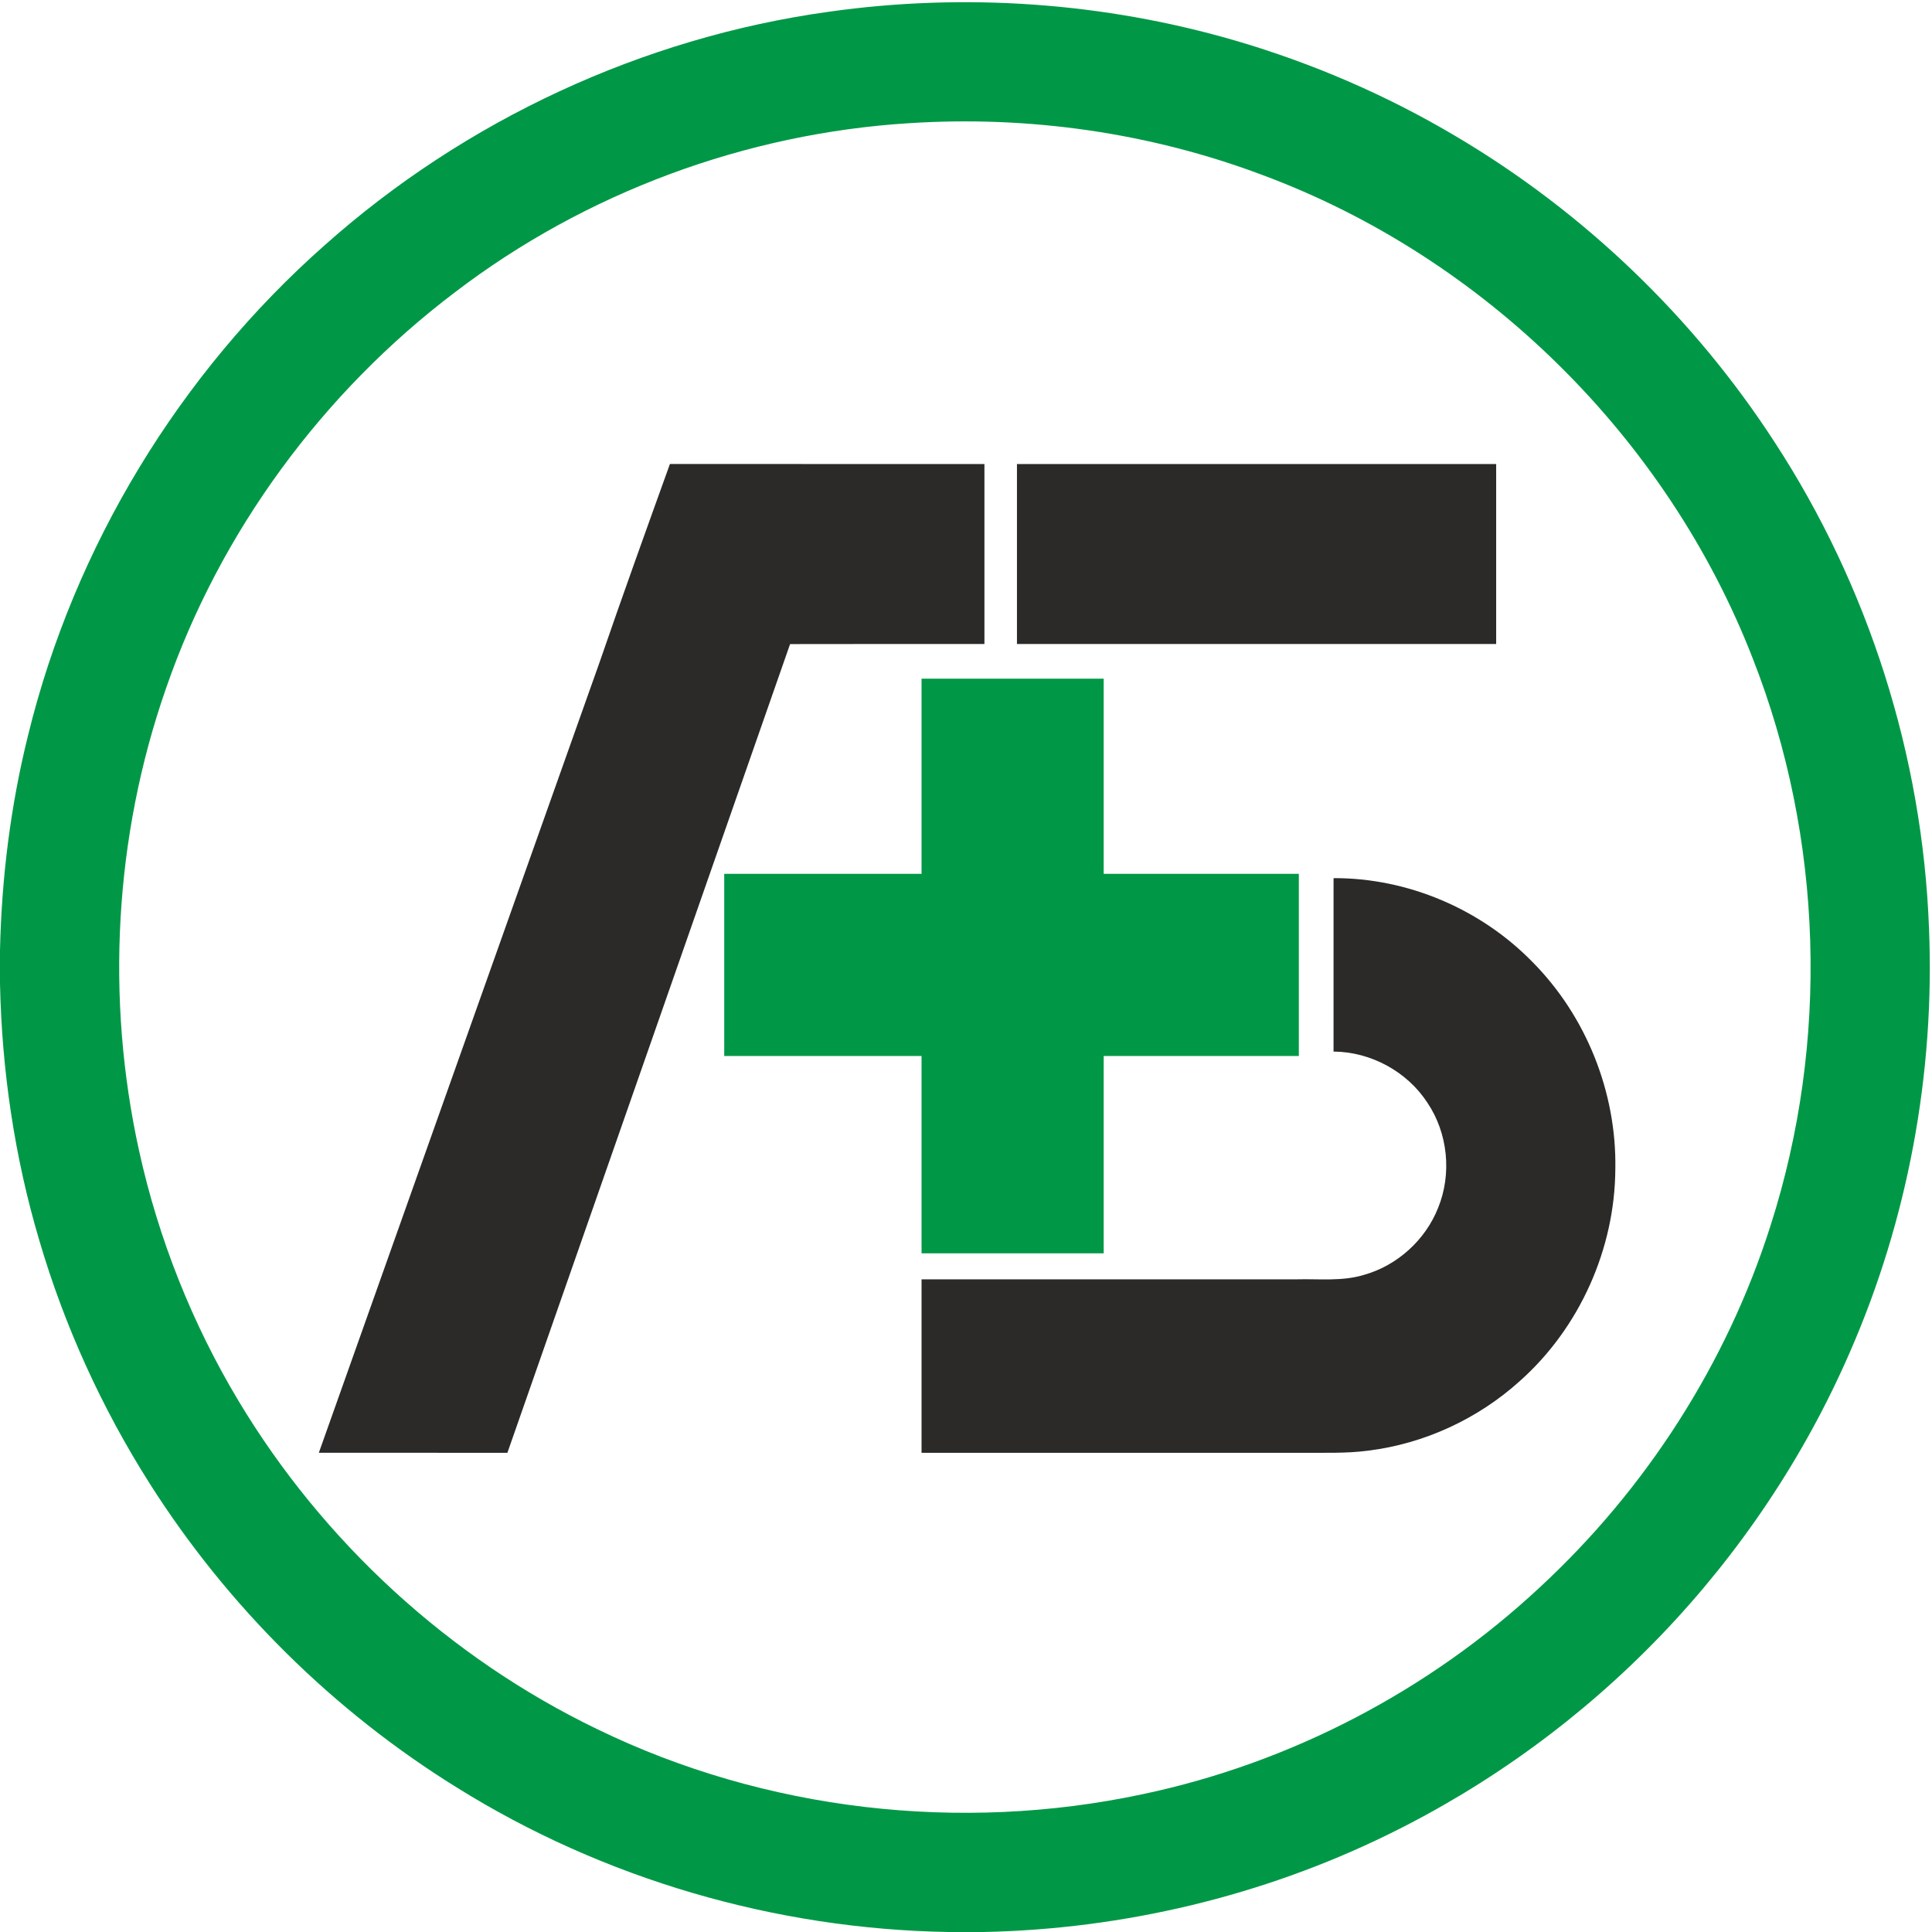 <?xml version="1.0" encoding="UTF-8"?>
<svg xmlns="http://www.w3.org/2000/svg" width="891pt" height="891pt" viewBox="0 0 891 891" version="1.1">
  <g id="#009846ff">
    <path fill="#009846" opacity="1.00" d=" M 382.07 5.44 C 444.72 -3.44 509.26 1.06 570.01 18.81 C 605.42 29.19 639.56 43.94 671.29 62.78 C 730.27 97.63 781.03 146.28 818.32 203.76 C 861.74 270.23 886.62 348.61 889.61 427.95 C 892.38 494.94 879.90 562.55 852.96 623.97 C 832.04 672.04 802.38 716.26 766.09 754.08 C 729.90 791.81 687.05 823.13 640.07 846.08 C 582.19 874.44 518.07 889.67 453.65 891.00 L 437.43 891.00 C 357.68 889.68 278.36 866.61 210.67 824.36 C 153.66 789.05 104.84 740.66 68.94 684.03 C 46.90 649.26 29.68 611.43 18.09 571.93 C 6.69 533.54 0.84 493.59 0.00 453.58 L 0.00 438.41 C 0.72 404.90 4.89 371.43 13.00 338.89 C 34.29 251.99 82.86 172.14 149.90 112.94 C 214.54 55.40 296.33 17.36 382.07 5.44 M 419.51 56.80 C 343.98 61.45 270.00 88.82 209.84 134.77 C 148.83 180.95 101.50 245.19 76.51 317.60 C 52.74 385.78 48.63 460.59 64.22 531.07 C 73.15 571.49 88.66 610.44 109.93 645.95 C 148.95 711.04 207.15 764.56 275.55 797.51 C 352.91 835.11 442.87 845.39 526.89 827.46 C 595.14 813.11 659.14 779.62 710.11 732.06 C 759.06 686.80 796.30 628.89 816.51 565.32 C 843.70 480.59 840.89 386.53 808.34 303.68 C 768.85 201.94 684.51 118.71 582.19 80.70 C 530.49 61.23 474.61 53.25 419.51 56.80 Z"></path>
    <path fill="#009846" opacity="1.00" d=" M 425.00 313.00 C 453.00 313.00 481.00 313.00 509.00 313.00 C 509.00 343.00 509.00 373.00 509.00 403.00 C 539.00 403.00 569.00 402.99 599.00 403.00 C 599.00 431.00 599.00 459.00 599.00 487.00 C 569.00 487.00 539.00 487.00 509.00 487.00 C 509.00 517.33 509.00 547.67 509.00 578.00 C 481.00 578.00 453.00 578.00 425.00 578.00 C 425.00 547.67 425.00 517.33 425.00 487.00 C 394.67 486.99 364.33 487.00 334.00 487.00 C 334.00 459.00 334.00 431.00 334.00 403.00 C 364.33 403.00 394.67 403.00 425.00 403.00 C 425.00 373.00 425.00 343.00 425.00 313.00 Z"></path>
  </g>
  <g id="#2b2a29ff">
    <path fill="#2b2a29" opacity="1.00" d=" M 308.95 213.99 C 357.30 214.01 405.65 213.99 454.00 214.00 C 454.00 241.67 454.00 269.33 454.00 297.00 C 424.12 297.03 394.24 296.95 364.37 297.04 C 320.96 421.38 277.45 545.68 234.00 670.00 C 205.01 670.00 176.02 670.01 147.04 669.99 C 190.20 548.44 233.38 426.90 276.54 305.35 C 287.05 274.80 298.01 244.39 308.95 213.99 Z"></path>
    <path fill="#2b2a29" opacity="1.00" d=" M 469.00 214.00 C 542.67 214.00 616.33 214.00 690.00 214.00 C 690.00 241.67 690.00 269.33 690.00 297.00 C 616.33 297.00 542.67 297.00 469.00 297.00 C 469.00 269.33 469.00 241.67 469.00 214.00 Z"></path>
    <path fill="#2b2a29" opacity="1.00" d=" M 615.01 404.98 C 649.09 404.84 682.77 419.16 706.59 443.49 C 731.48 468.49 745.57 503.73 744.96 538.99 C 744.80 575.84 728.53 612.33 700.98 636.85 C 681.63 654.34 656.88 665.82 630.97 669.01 C 620.70 670.38 610.32 669.92 599.99 670.00 C 541.66 670.00 483.33 670.00 425.00 670.00 C 425.00 643.33 425.00 616.67 425.00 590.00 C 482.68 590.00 540.36 590.00 598.05 590.00 C 608.38 589.73 619.00 591.02 629.06 587.94 C 644.39 583.64 657.35 571.87 663.22 557.07 C 669.62 541.40 667.77 522.67 658.33 508.61 C 648.97 494.18 632.19 485.08 615.00 484.96 C 615.00 458.30 614.99 431.64 615.01 404.98 Z"></path>
  </g>
</svg>
